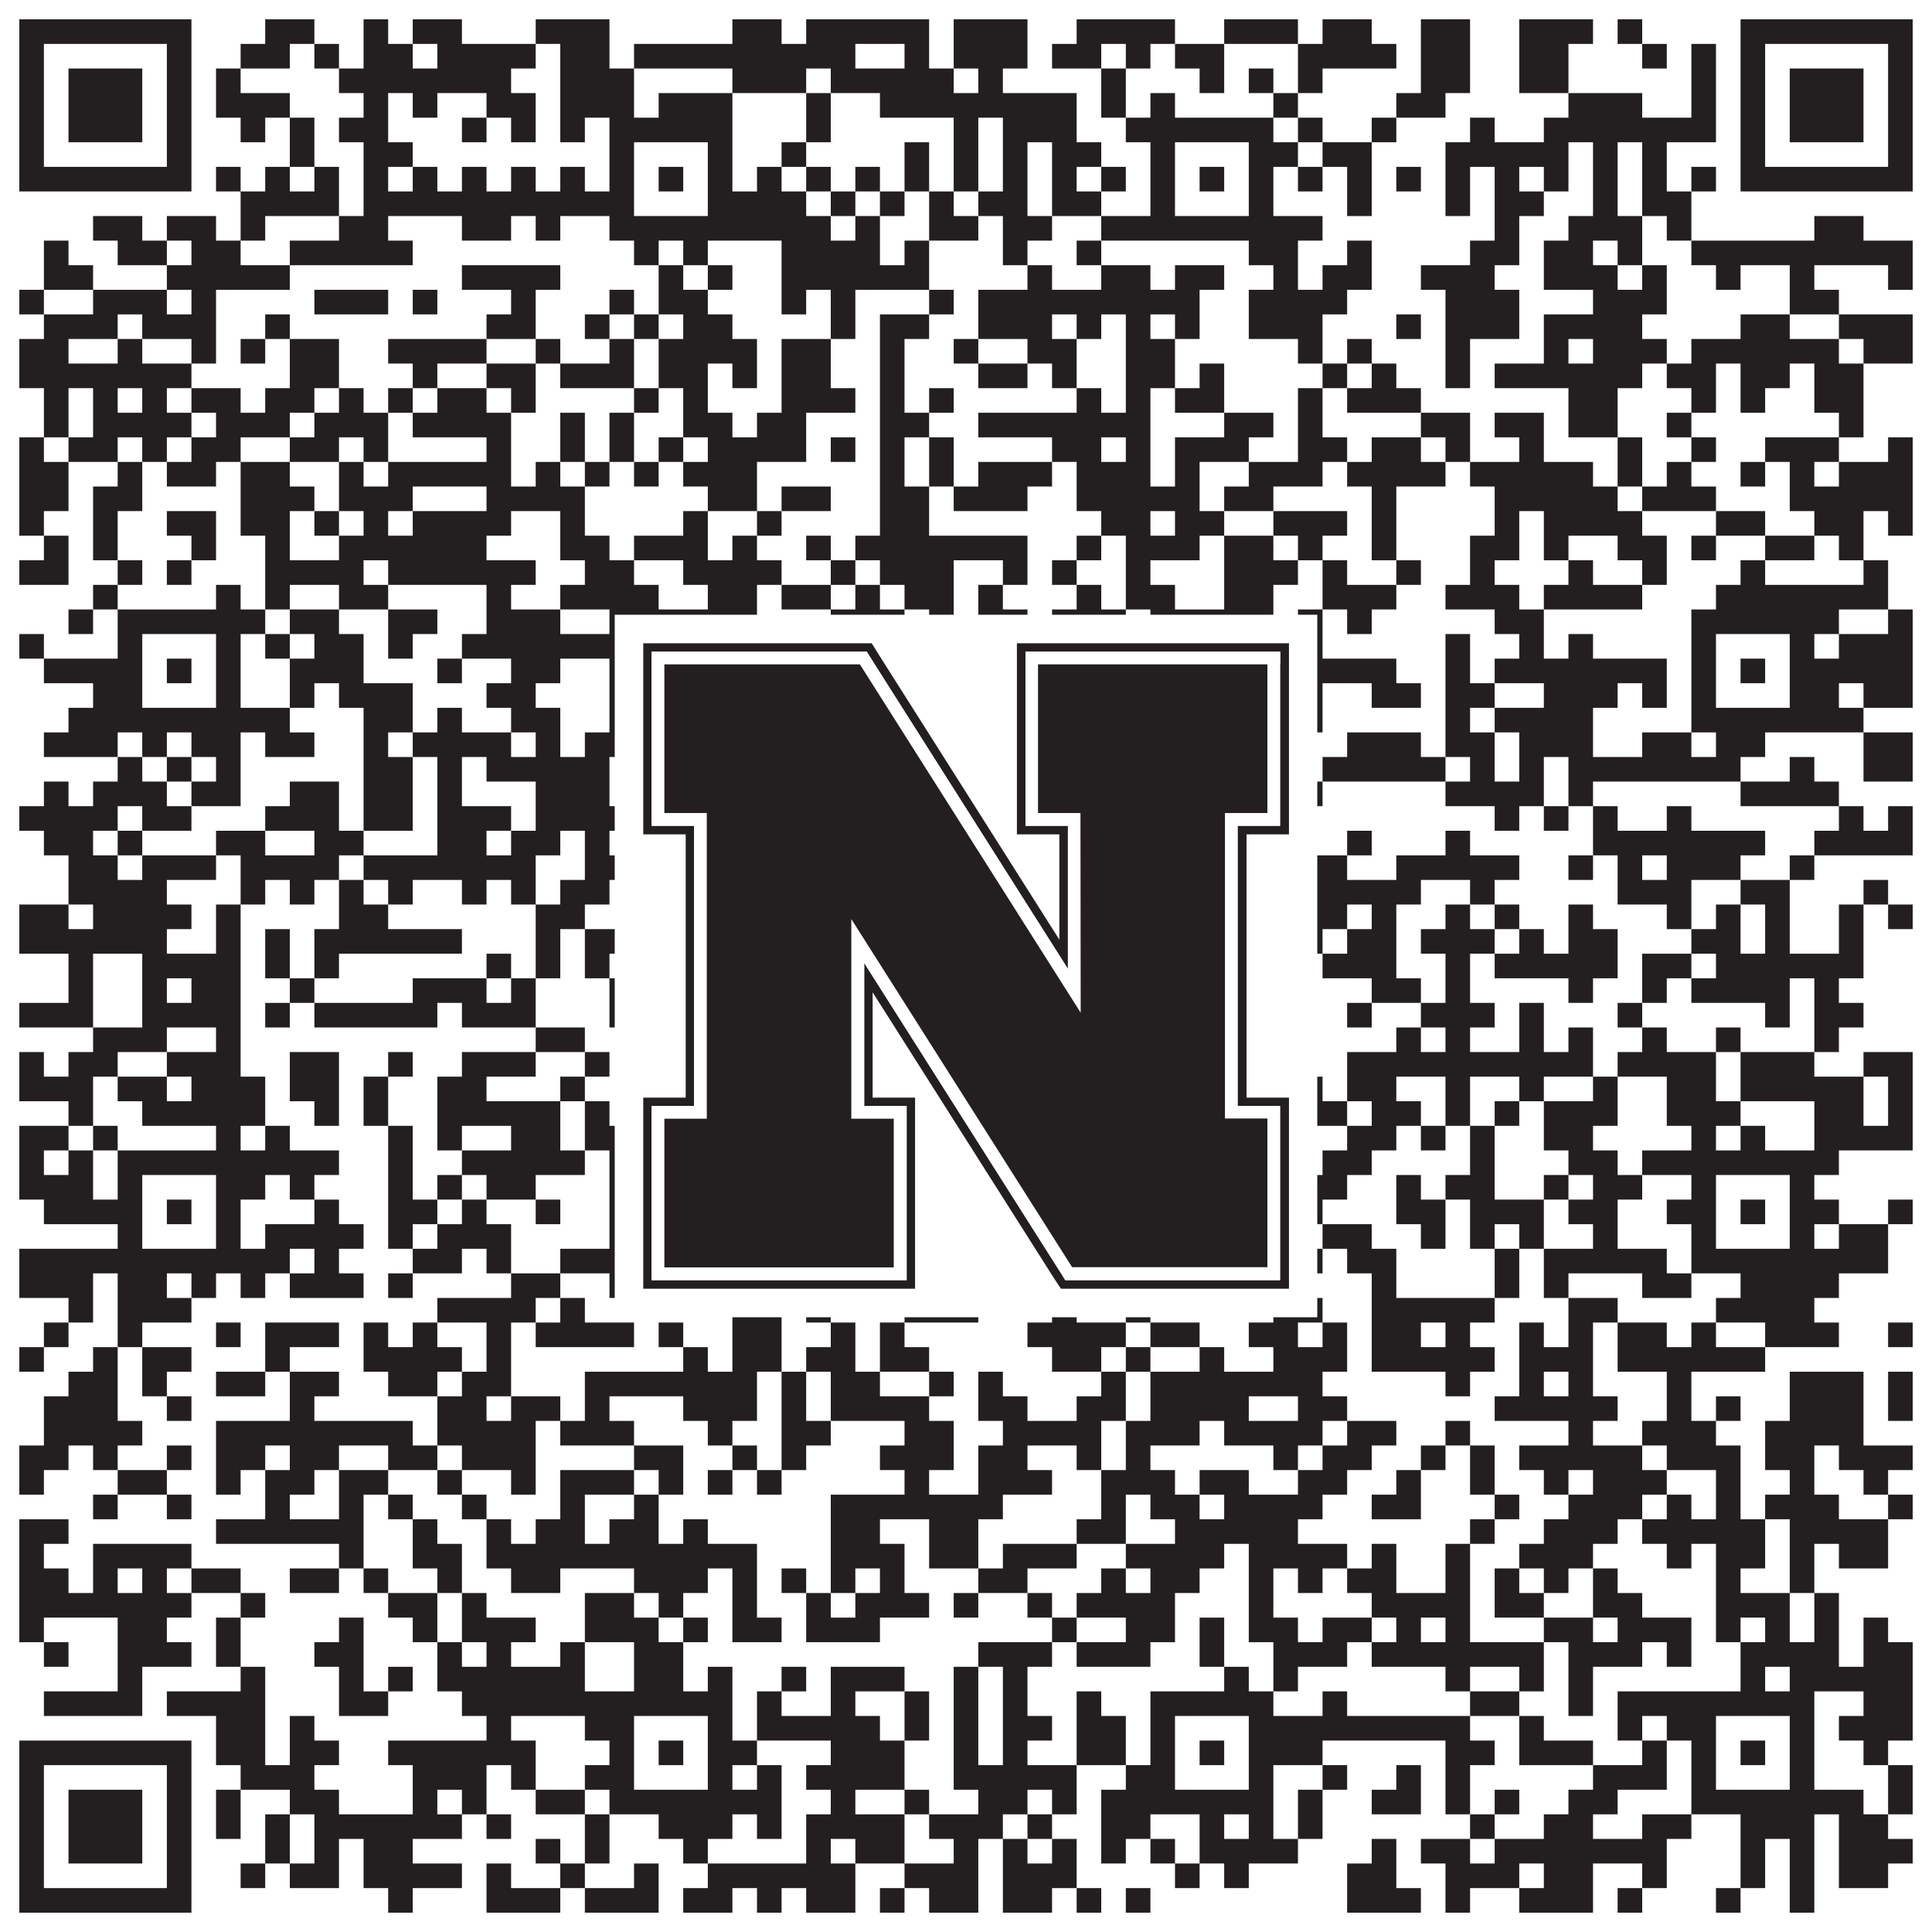<?xml version="1.0"?>
<svg xmlns="http://www.w3.org/2000/svg" xmlns:xlink="http://www.w3.org/1999/xlink" version="1.1" width="1100px" height="1100px" viewBox="0 0 1100 1100"><rect x="0" y="0" width="1100" height="1100" fill="#ffffff" fill-opacity="1"/><path fill="#231f20" fill-opacity="1" d="M11,11L109,11L109,25L11,25ZM151,11L179,11L179,25L151,25ZM207,11L221,11L221,25L207,25ZM235,11L263,11L263,25L235,25ZM305,11L347,11L347,25L305,25ZM417,11L445,11L445,25L417,25ZM459,11L529,11L529,25L459,25ZM543,11L585,11L585,25L543,25ZM613,11L669,11L669,25L613,25ZM697,11L739,11L739,25L697,25ZM753,11L781,11L781,25L753,25ZM809,11L837,11L837,25L809,25ZM865,11L907,11L907,25L865,25ZM921,11L935,11L935,25L921,25ZM991,11L1089,11L1089,25L991,25ZM11,25L25,25L25,39L11,39ZM95,25L109,25L109,39L95,39ZM137,25L165,25L165,39L137,39ZM179,25L193,25L193,39L179,39ZM207,25L235,25L235,39L207,39ZM249,25L305,25L305,39L249,39ZM319,25L347,25L347,39L319,39ZM361,25L487,25L487,39L361,39ZM515,25L529,25L529,39L515,39ZM543,25L585,25L585,39L543,39ZM599,25L627,25L627,39L599,39ZM641,25L655,25L655,39L641,39ZM669,25L697,25L697,39L669,39ZM739,25L795,25L795,39L739,39ZM809,25L837,25L837,39L809,39ZM865,25L893,25L893,39L865,39ZM935,25L949,25L949,39L935,39ZM963,25L977,25L977,39L963,39ZM991,25L1005,25L1005,39L991,39ZM1075,25L1089,25L1089,39L1075,39ZM11,39L25,39L25,53L11,53ZM39,39L81,39L81,53L39,53ZM95,39L109,39L109,53L95,53ZM123,39L137,39L137,53L123,53ZM193,39L291,39L291,53L193,53ZM319,39L361,39L361,53L319,53ZM417,39L459,39L459,53L417,53ZM473,39L543,39L543,53L473,53ZM557,39L571,39L571,53L557,53ZM627,39L641,39L641,53L627,53ZM683,39L697,39L697,53L683,53ZM711,39L725,39L725,53L711,53ZM739,39L753,39L753,53L739,53ZM809,39L837,39L837,53L809,53ZM865,39L893,39L893,53L865,53ZM963,39L977,39L977,53L963,53ZM991,39L1005,39L1005,53L991,53ZM1019,39L1061,39L1061,53L1019,53ZM1075,39L1089,39L1089,53L1075,53ZM11,53L25,53L25,67L11,67ZM39,53L81,53L81,67L39,67ZM95,53L109,53L109,67L95,67ZM123,53L165,53L165,67L123,67ZM207,53L221,53L221,67L207,67ZM235,53L249,53L249,67L235,67ZM277,53L305,53L305,67L277,67ZM319,53L361,53L361,67L319,67ZM375,53L417,53L417,67L375,67ZM459,53L473,53L473,67L459,67ZM501,53L613,53L613,67L501,67ZM627,53L641,53L641,67L627,67ZM655,53L669,53L669,67L655,67ZM725,53L739,53L739,67L725,67ZM795,53L823,53L823,67L795,67ZM893,53L935,53L935,67L893,67ZM963,53L977,53L977,67L963,67ZM991,53L1005,53L1005,67L991,67ZM1019,53L1061,53L1061,67L1019,67ZM1075,53L1089,53L1089,67L1075,67ZM11,67L25,67L25,81L11,81ZM39,67L81,67L81,81L39,81ZM95,67L109,67L109,81L95,81ZM137,67L151,67L151,81L137,81ZM165,67L179,67L179,81L165,81ZM193,67L221,67L221,81L193,81ZM263,67L277,67L277,81L263,81ZM291,67L305,67L305,81L291,81ZM319,67L333,67L333,81L319,81ZM347,67L417,67L417,81L347,81ZM459,67L473,67L473,81L459,81ZM543,67L557,67L557,81L543,81ZM571,67L613,67L613,81L571,81ZM641,67L725,67L725,81L641,81ZM739,67L753,67L753,81L739,81ZM781,67L795,67L795,81L781,81ZM837,67L851,67L851,81L837,81ZM879,67L977,67L977,81L879,81ZM991,67L1005,67L1005,81L991,81ZM1019,67L1061,67L1061,81L1019,81ZM1075,67L1089,67L1089,81L1075,81ZM11,81L25,81L25,95L11,95ZM95,81L109,81L109,95L95,95ZM165,81L179,81L179,95L165,95ZM207,81L235,81L235,95L207,95ZM347,81L361,81L361,95L347,95ZM403,81L417,81L417,95L403,95ZM445,81L459,81L459,95L445,95ZM515,81L529,81L529,95L515,95ZM543,81L557,81L557,95L543,95ZM571,81L585,81L585,95L571,95ZM599,81L627,81L627,95L599,95ZM655,81L669,81L669,95L655,95ZM711,81L739,81L739,95L711,95ZM753,81L781,81L781,95L753,95ZM823,81L893,81L893,95L823,95ZM907,81L921,81L921,95L907,95ZM935,81L949,81L949,95L935,95ZM991,81L1005,81L1005,95L991,95ZM1075,81L1089,81L1089,95L1075,95ZM11,95L109,95L109,109L11,109ZM123,95L137,95L137,109L123,109ZM151,95L165,95L165,109L151,109ZM179,95L193,95L193,109L179,109ZM207,95L221,95L221,109L207,109ZM235,95L249,95L249,109L235,109ZM263,95L277,95L277,109L263,109ZM291,95L305,95L305,109L291,109ZM319,95L333,95L333,109L319,109ZM347,95L361,95L361,109L347,109ZM375,95L389,95L389,109L375,109ZM403,95L417,95L417,109L403,109ZM431,95L445,95L445,109L431,109ZM459,95L473,95L473,109L459,109ZM487,95L501,95L501,109L487,109ZM515,95L529,95L529,109L515,109ZM543,95L557,95L557,109L543,109ZM571,95L585,95L585,109L571,109ZM599,95L613,95L613,109L599,109ZM627,95L641,95L641,109L627,109ZM655,95L669,95L669,109L655,109ZM683,95L697,95L697,109L683,109ZM711,95L725,95L725,109L711,109ZM739,95L753,95L753,109L739,109ZM767,95L781,95L781,109L767,109ZM795,95L809,95L809,109L795,109ZM823,95L837,95L837,109L823,109ZM851,95L865,95L865,109L851,109ZM879,95L893,95L893,109L879,109ZM907,95L921,95L921,109L907,109ZM935,95L949,95L949,109L935,109ZM963,95L977,95L977,109L963,109ZM991,95L1089,95L1089,109L991,109ZM137,109L193,109L193,123L137,123ZM207,109L361,109L361,123L207,123ZM403,109L459,109L459,123L403,123ZM473,109L487,109L487,123L473,123ZM501,109L515,109L515,123L501,123ZM529,109L543,109L543,123L529,123ZM557,109L585,109L585,123L557,123ZM599,109L627,109L627,123L599,123ZM655,109L669,109L669,123L655,123ZM711,109L725,109L725,123L711,123ZM767,109L781,109L781,123L767,123ZM823,109L837,109L837,123L823,123ZM851,109L879,109L879,123L851,123ZM907,109L921,109L921,123L907,123ZM935,109L963,109L963,123L935,123ZM53,123L81,123L81,137L53,137ZM95,123L123,123L123,137L95,137ZM137,123L151,123L151,137L137,137ZM193,123L221,123L221,137L193,137ZM263,123L291,123L291,137L263,137ZM305,123L319,123L319,137L305,137ZM347,123L473,123L473,137L347,137ZM487,123L501,123L501,137L487,137ZM529,123L557,123L557,137L529,137ZM571,123L599,123L599,137L571,137ZM627,123L753,123L753,137L627,137ZM851,123L865,123L865,137L851,137ZM893,123L935,123L935,137L893,137ZM949,123L963,123L963,137L949,137ZM1033,123L1061,123L1061,137L1033,137ZM25,137L39,137L39,151L25,151ZM67,137L95,137L95,151L67,151ZM109,137L137,137L137,151L109,151ZM165,137L235,137L235,151L165,151ZM361,137L375,137L375,151L361,151ZM389,137L403,137L403,151L389,151ZM445,137L501,137L501,151L445,151ZM515,137L529,137L529,151L515,151ZM571,137L585,137L585,151L571,151ZM613,137L627,137L627,151L613,151ZM711,137L739,137L739,151L711,151ZM767,137L781,137L781,151L767,151ZM837,137L865,137L865,151L837,151ZM879,137L907,137L907,151L879,151ZM921,137L935,137L935,151L921,151ZM963,137L1089,137L1089,151L963,151ZM25,151L53,151L53,165L25,165ZM95,151L165,151L165,165L95,165ZM263,151L319,151L319,165L263,165ZM375,151L389,151L389,165L375,165ZM403,151L417,151L417,165L403,165ZM445,151L529,151L529,165L445,165ZM585,151L599,151L599,165L585,165ZM627,151L655,151L655,165L627,165ZM669,151L697,151L697,165L669,165ZM725,151L739,151L739,165L725,165ZM753,151L781,151L781,165L753,165ZM809,151L851,151L851,165L809,165ZM879,151L921,151L921,165L879,165ZM935,151L949,151L949,165L935,165ZM977,151L991,151L991,165L977,165ZM1019,151L1033,151L1033,165L1019,165ZM1075,151L1089,151L1089,165L1075,165ZM11,165L25,165L25,179L11,179ZM53,165L95,165L95,179L53,179ZM109,165L123,165L123,179L109,179ZM179,165L221,165L221,179L179,179ZM235,165L249,165L249,179L235,179ZM291,165L305,165L305,179L291,179ZM347,165L361,165L361,179L347,179ZM375,165L403,165L403,179L375,179ZM445,165L459,165L459,179L445,179ZM473,165L487,165L487,179L473,179ZM529,165L543,165L543,179L529,179ZM557,165L683,165L683,179L557,179ZM711,165L767,165L767,179L711,179ZM823,165L865,165L865,179L823,179ZM907,165L949,165L949,179L907,179ZM1019,165L1047,165L1047,179L1019,179ZM25,179L67,179L67,193L25,193ZM81,179L123,179L123,193L81,193ZM151,179L165,179L165,193L151,193ZM277,179L305,179L305,193L277,193ZM333,179L347,179L347,193L333,193ZM361,179L375,179L375,193L361,193ZM389,179L417,179L417,193L389,193ZM473,179L487,179L487,193L473,193ZM501,179L529,179L529,193L501,193ZM557,179L599,179L599,193L557,193ZM613,179L627,179L627,193L613,193ZM641,179L655,179L655,193L641,193ZM669,179L683,179L683,193L669,193ZM711,179L753,179L753,193L711,193ZM795,179L809,179L809,193L795,193ZM823,179L865,179L865,193L823,193ZM879,179L935,179L935,193L879,193ZM991,179L1019,179L1019,193L991,193ZM1047,179L1089,179L1089,193L1047,193ZM11,193L39,193L39,207L11,207ZM67,193L81,193L81,207L67,207ZM109,193L123,193L123,207L109,207ZM137,193L151,193L151,207L137,207ZM165,193L193,193L193,207L165,207ZM221,193L277,193L277,207L221,207ZM305,193L319,193L319,207L305,207ZM347,193L361,193L361,207L347,207ZM375,193L431,193L431,207L375,207ZM445,193L473,193L473,207L445,207ZM501,193L515,193L515,207L501,207ZM543,193L557,193L557,207L543,207ZM585,193L613,193L613,207L585,207ZM641,193L669,193L669,207L641,207ZM739,193L753,193L753,207L739,207ZM767,193L781,193L781,207L767,207ZM823,193L837,193L837,207L823,207ZM879,193L893,193L893,207L879,207ZM907,193L949,193L949,207L907,207ZM963,193L1047,193L1047,207L963,207ZM1061,193L1089,193L1089,207L1061,207ZM11,207L109,207L109,221L11,221ZM165,207L193,207L193,221L165,221ZM235,207L249,207L249,221L235,221ZM277,207L305,207L305,221L277,221ZM319,207L361,207L361,221L319,221ZM375,207L403,207L403,221L375,221ZM417,207L431,207L431,221L417,221ZM445,207L473,207L473,221L445,221ZM501,207L515,207L515,221L501,221ZM557,207L585,207L585,221L557,221ZM599,207L613,207L613,221L599,221ZM641,207L669,207L669,221L641,221ZM683,207L697,207L697,221L683,221ZM753,207L767,207L767,221L753,221ZM781,207L795,207L795,221L781,221ZM823,207L837,207L837,221L823,221ZM851,207L935,207L935,221L851,221ZM949,207L977,207L977,221L949,221ZM991,207L1019,207L1019,221L991,221ZM1033,207L1061,207L1061,221L1033,221ZM25,221L39,221L39,235L25,235ZM53,221L67,221L67,235L53,235ZM81,221L95,221L95,235L81,235ZM109,221L137,221L137,235L109,235ZM151,221L179,221L179,235L151,235ZM193,221L207,221L207,235L193,235ZM221,221L235,221L235,235L221,235ZM249,221L277,221L277,235L249,235ZM291,221L305,221L305,235L291,235ZM361,221L375,221L375,235L361,235ZM389,221L403,221L403,235L389,235ZM445,221L487,221L487,235L445,235ZM501,221L515,221L515,235L501,235ZM529,221L543,221L543,235L529,235ZM613,221L627,221L627,235L613,235ZM641,221L655,221L655,235L641,235ZM669,221L697,221L697,235L669,235ZM739,221L753,221L753,235L739,235ZM767,221L809,221L809,235L767,235ZM893,221L921,221L921,235L893,235ZM963,221L977,221L977,235L963,235ZM991,221L1005,221L1005,235L991,235ZM1033,221L1061,221L1061,235L1033,235ZM25,235L39,235L39,249L25,249ZM53,235L109,235L109,249L53,249ZM123,235L165,235L165,249L123,249ZM179,235L221,235L221,249L179,249ZM235,235L291,235L291,249L235,249ZM319,235L333,235L333,249L319,249ZM347,235L361,235L361,249L347,249ZM389,235L417,235L417,249L389,249ZM431,235L459,235L459,249L431,249ZM501,235L529,235L529,249L501,249ZM557,235L655,235L655,249L557,249ZM697,235L725,235L725,249L697,249ZM739,235L753,235L753,249L739,249ZM809,235L837,235L837,249L809,249ZM851,235L879,235L879,249L851,249ZM893,235L921,235L921,249L893,249ZM949,235L963,235L963,249L949,249ZM1047,235L1061,235L1061,249L1047,249ZM11,249L25,249L25,263L11,263ZM39,249L67,249L67,263L39,263ZM81,249L95,249L95,263L81,263ZM109,249L137,249L137,263L109,263ZM165,249L193,249L193,263L165,263ZM207,249L221,249L221,263L207,263ZM277,249L291,249L291,263L277,263ZM319,249L333,249L333,263L319,263ZM347,249L361,249L361,263L347,263ZM375,249L389,249L389,263L375,263ZM403,249L459,249L459,263L403,263ZM473,249L487,249L487,263L473,263ZM501,249L515,249L515,263L501,263ZM529,249L543,249L543,263L529,263ZM599,249L627,249L627,263L599,263ZM641,249L655,249L655,263L641,263ZM669,249L711,249L711,263L669,263ZM739,249L767,249L767,263L739,263ZM781,249L809,249L809,263L781,263ZM823,249L837,249L837,263L823,263ZM865,249L879,249L879,263L865,263ZM921,249L935,249L935,263L921,263ZM963,249L977,249L977,263L963,263ZM1005,249L1047,249L1047,263L1005,263ZM1075,249L1089,249L1089,263L1075,263ZM11,263L39,263L39,277L11,277ZM67,263L81,263L81,277L67,277ZM95,263L123,263L123,277L95,277ZM137,263L165,263L165,277L137,277ZM193,263L207,263L207,277L193,277ZM221,263L291,263L291,277L221,277ZM305,263L319,263L319,277L305,277ZM333,263L347,263L347,277L333,277ZM361,263L375,263L375,277L361,277ZM389,263L431,263L431,277L389,277ZM501,263L515,263L515,277L501,277ZM529,263L543,263L543,277L529,277ZM557,263L599,263L599,277L557,277ZM613,263L655,263L655,277L613,277ZM669,263L683,263L683,277L669,277ZM711,263L753,263L753,277L711,277ZM767,263L823,263L823,277L767,277ZM837,263L907,263L907,277L837,277ZM921,263L935,263L935,277L921,277ZM949,263L963,263L963,277L949,277ZM991,263L1005,263L1005,277L991,277ZM1019,263L1033,263L1033,277L1019,277ZM1047,263L1089,263L1089,277L1047,277ZM11,277L39,277L39,291L11,291ZM53,277L81,277L81,291L53,291ZM137,277L179,277L179,291L137,291ZM193,277L235,277L235,291L193,291ZM277,277L333,277L333,291L277,291ZM403,277L431,277L431,291L403,291ZM445,277L473,277L473,291L445,291ZM501,277L529,277L529,291L501,291ZM543,277L585,277L585,291L543,291ZM613,277L683,277L683,291L613,291ZM697,277L725,277L725,291L697,291ZM781,277L795,277L795,291L781,291ZM851,277L921,277L921,291L851,291ZM935,277L977,277L977,291L935,291ZM1019,277L1089,277L1089,291L1019,291ZM11,291L25,291L25,305L11,305ZM53,291L67,291L67,305L53,305ZM95,291L123,291L123,305L95,305ZM137,291L165,291L165,305L137,305ZM179,291L193,291L193,305L179,305ZM207,291L221,291L221,305L207,305ZM235,291L291,291L291,305L235,305ZM319,291L333,291L333,305L319,305ZM389,291L403,291L403,305L389,305ZM431,291L445,291L445,305L431,305ZM501,291L529,291L529,305L501,305ZM627,291L655,291L655,305L627,305ZM669,291L697,291L697,305L669,305ZM725,291L767,291L767,305L725,305ZM781,291L795,291L795,305L781,305ZM851,291L865,291L865,305L851,305ZM879,291L935,291L935,305L879,305ZM977,291L1005,291L1005,305L977,305ZM1033,291L1061,291L1061,305L1033,305ZM1075,291L1089,291L1089,305L1075,305ZM25,305L39,305L39,319L25,319ZM53,305L67,305L67,319L53,319ZM109,305L123,305L123,319L109,319ZM151,305L165,305L165,319L151,319ZM193,305L277,305L277,319L193,319ZM319,305L347,305L347,319L319,319ZM361,305L403,305L403,319L361,319ZM417,305L431,305L431,319L417,319ZM459,305L473,305L473,319L459,319ZM487,305L585,305L585,319L487,319ZM613,305L627,305L627,319L613,319ZM641,305L683,305L683,319L641,319ZM697,305L725,305L725,319L697,319ZM739,305L753,305L753,319L739,319ZM781,305L795,305L795,319L781,319ZM837,305L865,305L865,319L837,319ZM879,305L893,305L893,319L879,319ZM921,305L949,305L949,319L921,319ZM963,305L977,305L977,319L963,319ZM1005,305L1033,305L1033,319L1005,319ZM1047,305L1061,305L1061,319L1047,319ZM11,319L39,319L39,333L11,333ZM67,319L81,319L81,333L67,333ZM95,319L109,319L109,333L95,333ZM151,319L207,319L207,333L151,333ZM221,319L305,319L305,333L221,333ZM333,319L361,319L361,333L333,333ZM389,319L445,319L445,333L389,333ZM473,319L487,319L487,333L473,333ZM501,319L543,319L543,333L501,333ZM571,319L585,319L585,333L571,333ZM599,319L613,319L613,333L599,333ZM641,319L655,319L655,333L641,333ZM697,319L739,319L739,333L697,333ZM753,319L767,319L767,333L753,333ZM795,319L809,319L809,333L795,333ZM837,319L851,319L851,333L837,333ZM893,319L907,319L907,333L893,333ZM935,319L949,319L949,333L935,333ZM991,319L1005,319L1005,333L991,333ZM1061,319L1075,319L1075,333L1061,333ZM53,333L67,333L67,347L53,347ZM123,333L137,333L137,347L123,347ZM151,333L165,333L165,347L151,347ZM193,333L221,333L221,347L193,347ZM277,333L291,333L291,347L277,347ZM319,333L375,333L375,347L319,347ZM403,333L431,333L431,347L403,347ZM445,333L473,333L473,347L445,347ZM487,333L501,333L501,347L487,347ZM515,333L543,333L543,347L515,347ZM557,333L571,333L571,347L557,347ZM613,333L627,333L627,347L613,347ZM641,333L669,333L669,347L641,347ZM697,333L725,333L725,347L697,347ZM753,333L795,333L795,347L753,347ZM823,333L865,333L865,347L823,347ZM879,333L935,333L935,347L879,347ZM977,333L1075,333L1075,347L977,347ZM39,347L53,347L53,361L39,361ZM67,347L151,347L151,361L67,361ZM165,347L193,347L193,361L165,361ZM221,347L249,347L249,361L221,361ZM277,347L319,347L319,361L277,361ZM347,347L431,347L431,361L347,361ZM473,347L515,347L515,361L473,361ZM529,347L543,347L543,361L529,361ZM557,347L585,347L585,361L557,361ZM599,347L641,347L641,361L599,361ZM655,347L725,347L725,361L655,361ZM739,347L753,347L753,361L739,361ZM767,347L781,347L781,361L767,361ZM851,347L879,347L879,361L851,361ZM963,347L1047,347L1047,361L963,361ZM1075,347L1089,347L1089,361L1075,361ZM11,361L25,361L25,375L11,375ZM67,361L81,361L81,375L67,375ZM123,361L137,361L137,375L123,375ZM151,361L165,361L165,375L151,375ZM179,361L207,361L207,375L179,375ZM221,361L235,361L235,375L221,375ZM263,361L361,361L361,375L263,375ZM403,361L417,361L417,375L403,375ZM431,361L473,361L473,375L431,375ZM487,361L515,361L515,375L487,375ZM529,361L543,361L543,375L529,375ZM599,361L669,361L669,375L599,375ZM711,361L753,361L753,375L711,375ZM823,361L837,361L837,375L823,375ZM865,361L879,361L879,375L865,375ZM893,361L907,361L907,375L893,375ZM963,361L977,361L977,375L963,375ZM1019,361L1033,361L1033,375L1019,375ZM1047,361L1089,361L1089,375L1047,375ZM25,375L81,375L81,389L25,389ZM95,375L109,375L109,389L95,389ZM123,375L137,375L137,389L123,389ZM165,375L207,375L207,389L165,389ZM249,375L263,375L263,389L249,389ZM291,375L319,375L319,389L291,389ZM347,375L361,375L361,389L347,389ZM375,375L389,375L389,389L375,389ZM403,375L459,375L459,389L403,389ZM473,375L487,375L487,389L473,389ZM515,375L529,375L529,389L515,389ZM557,375L585,375L585,389L557,389ZM599,375L669,375L669,389L599,389ZM683,375L697,375L697,389L683,389ZM711,375L795,375L795,389L711,389ZM823,375L837,375L837,389L823,389ZM851,375L949,375L949,389L851,389ZM963,375L977,375L977,389L963,389ZM991,375L1005,375L1005,389L991,389ZM1019,375L1089,375L1089,389L1019,389ZM53,389L81,389L81,403L53,403ZM123,389L137,389L137,403L123,403ZM165,389L179,389L179,403L165,403ZM193,389L235,389L235,403L193,403ZM277,389L305,389L305,403L277,403ZM347,389L361,389L361,403L347,403ZM403,389L459,389L459,403L403,403ZM487,389L501,389L501,403L487,403ZM557,389L585,389L585,403L557,403ZM599,389L613,389L613,403L599,403ZM627,389L669,389L669,403L627,403ZM711,389L725,389L725,403L711,403ZM739,389L753,389L753,403L739,403ZM781,389L809,389L809,403L781,403ZM823,389L851,389L851,403L823,403ZM879,389L921,389L921,403L879,403ZM935,389L949,389L949,403L935,403ZM963,389L977,389L977,403L963,403ZM1019,389L1047,389L1047,403L1019,403ZM1061,389L1089,389L1089,403L1061,403ZM39,403L165,403L165,417L39,417ZM207,403L235,403L235,417L207,417ZM249,403L263,403L263,417L249,417ZM291,403L319,403L319,417L291,417ZM347,403L417,403L417,417L347,417ZM431,403L445,403L445,417L431,417ZM459,403L501,403L501,417L459,417ZM613,403L641,403L641,417L613,417ZM655,403L725,403L725,417L655,417ZM739,403L753,403L753,417L739,417ZM823,403L837,403L837,417L823,417ZM851,403L907,403L907,417L851,417ZM963,403L1061,403L1061,417L963,417ZM25,417L67,417L67,431L25,431ZM81,417L95,417L95,431L81,431ZM109,417L137,417L137,431L109,431ZM151,417L179,417L179,431L151,431ZM207,417L221,417L221,431L207,431ZM235,417L291,417L291,431L235,431ZM305,417L319,417L319,431L305,431ZM333,417L375,417L375,431L333,431ZM403,417L431,417L431,431L403,431ZM459,417L473,417L473,431L459,431ZM501,417L515,417L515,431L501,431ZM543,417L557,417L557,431L543,431ZM585,417L613,417L613,431L585,431ZM641,417L711,417L711,431L641,431ZM767,417L809,417L809,431L767,431ZM823,417L851,417L851,431L823,431ZM865,417L907,417L907,431L865,431ZM935,417L963,417L963,431L935,431ZM977,417L1005,417L1005,431L977,431ZM1061,417L1089,417L1089,431L1061,431ZM67,431L81,431L81,445L67,445ZM95,431L109,431L109,445L95,445ZM123,431L137,431L137,445L123,445ZM207,431L235,431L235,445L207,445ZM249,431L263,431L263,445L249,445ZM277,431L347,431L347,445L277,445ZM361,431L389,431L389,445L361,445ZM403,431L417,431L417,445L403,445ZM459,431L543,431L543,445L459,445ZM571,431L599,431L599,445L571,445ZM613,431L627,431L627,445L613,445ZM655,431L683,431L683,445L655,445ZM697,431L739,431L739,445L697,445ZM753,431L823,431L823,445L753,445ZM837,431L851,431L851,445L837,445ZM865,431L879,431L879,445L865,445ZM893,431L991,431L991,445L893,445ZM1019,431L1033,431L1033,445L1019,445ZM1061,431L1089,431L1089,445L1061,445ZM25,445L39,445L39,459L25,459ZM53,445L95,445L95,459L53,459ZM109,445L137,445L137,459L109,459ZM165,445L193,445L193,459L165,459ZM207,445L235,445L235,459L207,459ZM249,445L263,445L263,459L249,459ZM305,445L347,445L347,459L305,459ZM375,445L389,445L389,459L375,459ZM417,445L431,445L431,459L417,459ZM445,445L459,445L459,459L445,459ZM487,445L515,445L515,459L487,459ZM529,445L543,445L543,459L529,459ZM557,445L571,445L571,459L557,459ZM627,445L641,445L641,459L627,459ZM655,445L669,445L669,459L655,459ZM725,445L753,445L753,459L725,459ZM823,445L879,445L879,459L823,459ZM893,445L907,445L907,459L893,459ZM991,445L1047,445L1047,459L991,459ZM11,459L67,459L67,473L11,473ZM81,459L109,459L109,473L81,473ZM151,459L193,459L193,473L151,473ZM207,459L235,459L235,473L207,473ZM249,459L291,459L291,473L249,473ZM305,459L361,459L361,473L305,473ZM375,459L403,459L403,473L375,473ZM417,459L431,459L431,473L417,473ZM459,459L473,459L473,473L459,473ZM501,459L515,459L515,473L501,473ZM529,459L543,459L543,473L529,473ZM557,459L613,459L613,473L557,473ZM641,459L655,459L655,473L641,473ZM669,459L697,459L697,473L669,473ZM725,459L739,459L739,473L725,473ZM851,459L865,459L865,473L851,473ZM879,459L893,459L893,473L879,473ZM907,459L921,459L921,473L907,473ZM949,459L963,459L963,473L949,473ZM1047,459L1061,459L1061,473L1047,473ZM1075,459L1089,459L1089,473L1075,473ZM25,473L53,473L53,487L25,487ZM67,473L81,473L81,487L67,487ZM123,473L151,473L151,487L123,487ZM179,473L207,473L207,487L179,487ZM249,473L277,473L277,487L249,487ZM291,473L319,473L319,487L291,487ZM333,473L347,473L347,487L333,487ZM403,473L417,473L417,487L403,487ZM459,473L473,473L473,487L459,487ZM487,473L501,473L501,487L487,487ZM529,473L557,473L557,487L529,487ZM613,473L669,473L669,487L613,487ZM683,473L725,473L725,487L683,487ZM767,473L781,473L781,487L767,487ZM823,473L837,473L837,487L823,487ZM907,473L1005,473L1005,487L907,487ZM1033,473L1089,473L1089,487L1033,487ZM39,487L67,487L67,501L39,501ZM81,487L123,487L123,501L81,501ZM137,487L193,487L193,501L137,501ZM207,487L305,487L305,501L207,501ZM333,487L361,487L361,501L333,501ZM375,487L389,487L389,501L375,501ZM403,487L515,487L515,501L403,501ZM599,487L613,487L613,501L599,501ZM627,487L641,487L641,501L627,501ZM669,487L697,487L697,501L669,501ZM725,487L767,487L767,501L725,501ZM795,487L865,487L865,501L795,501ZM893,487L907,487L907,501L893,501ZM921,487L935,487L935,501L921,501ZM949,487L991,487L991,501L949,501ZM1019,487L1033,487L1033,501L1019,501ZM39,501L95,501L95,515L39,515ZM137,501L151,501L151,515L137,515ZM165,501L179,501L179,515L165,515ZM193,501L207,501L207,515L193,515ZM221,501L235,501L235,515L221,515ZM263,501L277,501L277,515L263,515ZM291,501L305,501L305,515L291,515ZM319,501L347,501L347,515L319,515ZM389,501L403,501L403,515L389,515ZM417,501L445,501L445,515L417,515ZM487,501L515,501L515,515L487,515ZM529,501L543,501L543,515L529,515ZM557,501L571,501L571,515L557,515ZM585,501L599,501L599,515L585,515ZM655,501L669,501L669,515L655,515ZM739,501L809,501L809,515L739,515ZM837,501L851,501L851,515L837,515ZM921,501L963,501L963,515L921,515ZM991,501L1019,501L1019,515L991,515ZM1061,501L1075,501L1075,515L1061,515ZM11,515L39,515L39,529L11,529ZM53,515L109,515L109,529L53,529ZM123,515L137,515L137,529L123,529ZM193,515L221,515L221,529L193,529ZM305,515L333,515L333,529L305,529ZM361,515L403,515L403,529L361,529ZM431,515L445,515L445,529L431,529ZM473,515L501,515L501,529L473,529ZM515,515L529,515L529,529L515,529ZM543,515L571,515L571,529L543,529ZM585,515L613,515L613,529L585,529ZM627,515L669,515L669,529L627,529ZM739,515L767,515L767,529L739,529ZM781,515L795,515L795,529L781,529ZM823,515L837,515L837,529L823,529ZM851,515L865,515L865,529L851,529ZM893,515L907,515L907,529L893,529ZM949,515L963,515L963,529L949,529ZM977,515L991,515L991,529L977,529ZM1005,515L1019,515L1019,529L1005,529ZM1047,515L1061,515L1061,529L1047,529ZM1075,515L1089,515L1089,529L1075,529ZM11,529L95,529L95,543L11,543ZM123,529L137,529L137,543L123,543ZM151,529L165,529L165,543L151,543ZM179,529L263,529L263,543L179,543ZM305,529L319,529L319,543L305,543ZM333,529L361,529L361,543L333,543ZM375,529L431,529L431,543L375,543ZM445,529L487,529L487,543L445,543ZM501,529L543,529L543,543L501,543ZM613,529L627,529L627,543L613,543ZM655,529L683,529L683,543L655,543ZM711,529L753,529L753,543L711,543ZM767,529L795,529L795,543L767,543ZM809,529L851,529L851,543L809,543ZM865,529L879,529L879,543L865,543ZM893,529L921,529L921,543L893,543ZM963,529L991,529L991,543L963,543ZM1005,529L1019,529L1019,543L1005,543ZM1047,529L1061,529L1061,543L1047,543ZM39,543L53,543L53,557L39,557ZM81,543L137,543L137,557L81,557ZM151,543L165,543L165,557L151,557ZM179,543L193,543L193,557L179,557ZM277,543L291,543L291,557L277,557ZM305,543L319,543L319,557L305,557ZM333,543L347,543L347,557L333,557ZM361,543L403,543L403,557L361,557ZM445,543L459,543L459,557L445,557ZM543,543L585,543L585,557L543,557ZM599,543L613,543L613,557L599,557ZM627,543L655,543L655,557L627,557ZM669,543L683,543L683,557L669,557ZM711,543L739,543L739,557L711,557ZM753,543L795,543L795,557L753,557ZM823,543L837,543L837,557L823,557ZM851,543L921,543L921,557L851,557ZM935,543L963,543L963,557L935,557ZM977,543L1061,543L1061,557L977,557ZM39,557L53,557L53,571L39,571ZM81,557L95,557L95,571L81,571ZM109,557L137,557L137,571L109,571ZM165,557L179,557L179,571L165,571ZM235,557L277,557L277,571L235,571ZM291,557L305,557L305,571L291,571ZM347,557L361,557L361,571L347,571ZM389,557L403,557L403,571L389,571ZM459,557L487,557L487,571L459,571ZM501,557L515,557L515,571L501,571ZM529,557L543,557L543,571L529,571ZM557,557L571,557L571,571L557,571ZM585,557L613,557L613,571L585,571ZM627,557L641,557L641,571L627,571ZM683,557L739,557L739,571L683,571ZM781,557L809,557L809,571L781,571ZM823,557L837,557L837,571L823,571ZM893,557L907,557L907,571L893,571ZM935,557L949,557L949,571L935,571ZM963,557L1019,557L1019,571L963,571ZM1033,557L1047,557L1047,571L1033,571ZM11,571L53,571L53,585L11,585ZM81,571L137,571L137,585L81,585ZM151,571L165,571L165,585L151,585ZM179,571L249,571L249,585L179,585ZM263,571L305,571L305,585L263,585ZM347,571L361,571L361,585L347,585ZM417,571L459,571L459,585L417,585ZM501,571L543,571L543,585L501,585ZM557,571L571,571L571,585L557,585ZM613,571L627,571L627,585L613,585ZM655,571L697,571L697,585L655,585ZM725,571L739,571L739,585L725,585ZM767,571L781,571L781,585L767,585ZM809,571L851,571L851,585L809,585ZM865,571L879,571L879,585L865,585ZM921,571L935,571L935,585L921,585ZM1005,571L1019,571L1019,585L1005,585ZM1033,571L1061,571L1061,585L1033,585ZM53,585L95,585L95,599L53,599ZM123,585L137,585L137,599L123,599ZM305,585L333,585L333,599L305,599ZM361,585L417,585L417,599L361,599ZM431,585L445,585L445,599L431,599ZM487,585L529,585L529,599L487,599ZM543,585L557,585L557,599L543,599ZM571,585L641,585L641,599L571,599ZM795,585L809,585L809,599L795,599ZM823,585L837,585L837,599L823,599ZM865,585L879,585L879,599L865,599ZM893,585L907,585L907,599L893,599ZM935,585L949,585L949,599L935,599ZM977,585L991,585L991,599L977,599ZM1033,585L1047,585L1047,599L1033,599ZM11,599L25,599L25,613L11,613ZM39,599L67,599L67,613L39,613ZM95,599L137,599L137,613L95,613ZM165,599L193,599L193,613L165,613ZM221,599L235,599L235,613L221,613ZM263,599L305,599L305,613L263,613ZM333,599L347,599L347,613L333,613ZM361,599L389,599L389,613L361,613ZM417,599L445,599L445,613L417,613ZM459,599L487,599L487,613L459,613ZM501,599L529,599L529,613L501,613ZM543,599L571,599L571,613L543,613ZM585,599L613,599L613,613L585,613ZM627,599L711,599L711,613L627,613ZM725,599L739,599L739,613L725,613ZM767,599L907,599L907,613L767,613ZM921,599L977,599L977,613L921,613ZM991,599L1033,599L1033,613L991,613ZM1061,599L1089,599L1089,613L1061,613ZM11,613L53,613L53,627L11,627ZM67,613L95,613L95,627L67,627ZM109,613L151,613L151,627L109,627ZM165,613L193,613L193,627L165,627ZM207,613L221,613L221,627L207,627ZM249,613L277,613L277,627L249,627ZM319,613L333,613L333,627L319,627ZM375,613L445,613L445,627L375,627ZM459,613L529,613L529,627L459,627ZM557,613L571,613L571,627L557,627ZM627,613L641,613L641,627L627,627ZM739,613L753,613L753,627L739,627ZM767,613L795,613L795,627L767,627ZM823,613L837,613L837,627L823,627ZM865,613L879,613L879,627L865,627ZM907,613L921,613L921,627L907,627ZM949,613L977,613L977,627L949,627ZM991,613L1061,613L1061,627L991,627ZM1075,613L1089,613L1089,627L1075,627ZM39,627L53,627L53,641L39,641ZM81,627L151,627L151,641L81,641ZM179,627L193,627L193,641L179,641ZM207,627L221,627L221,641L207,641ZM249,627L319,627L319,641L249,641ZM333,627L347,627L347,641L333,641ZM389,627L403,627L403,641L389,641ZM431,627L459,627L459,641L431,641ZM473,627L487,627L487,641L473,641ZM501,627L515,627L515,641L501,641ZM529,627L543,627L543,641L529,641ZM571,627L613,627L613,641L571,641ZM627,627L767,627L767,641L627,641ZM781,627L809,627L809,641L781,641ZM823,627L837,627L837,641L823,641ZM851,627L865,627L865,641L851,641ZM879,627L921,627L921,641L879,641ZM949,627L991,627L991,641L949,641ZM1033,627L1061,627L1061,641L1033,641ZM1075,627L1089,627L1089,641L1075,641ZM11,641L39,641L39,655L11,655ZM53,641L67,641L67,655L53,655ZM123,641L137,641L137,655L123,655ZM151,641L165,641L165,655L151,655ZM221,641L235,641L235,655L221,655ZM249,641L263,641L263,655L249,655ZM291,641L319,641L319,655L291,655ZM333,641L375,641L375,655L333,655ZM389,641L403,641L403,655L389,655ZM445,641L473,641L473,655L445,655ZM487,641L515,641L515,655L487,655ZM543,641L557,641L557,655L543,655ZM627,641L641,641L641,655L627,655ZM655,641L683,641L683,655L655,655ZM767,641L795,641L795,655L767,655ZM809,641L823,641L823,655L809,655ZM837,641L851,641L851,655L837,655ZM879,641L907,641L907,655L879,655ZM963,641L977,641L977,655L963,655ZM991,641L1005,641L1005,655L991,655ZM1033,641L1089,641L1089,655L1033,655ZM11,655L25,655L25,669L11,669ZM39,655L53,655L53,669L39,669ZM67,655L193,655L193,669L67,669ZM221,655L235,655L235,669L221,669ZM263,655L333,655L333,669L263,669ZM347,655L417,655L417,669L347,669ZM431,655L459,655L459,669L431,669ZM501,655L515,655L515,669L501,669ZM529,655L599,655L599,669L529,669ZM613,655L627,655L627,669L613,669ZM641,655L739,655L739,669L641,669ZM753,655L781,655L781,669L753,669ZM837,655L851,655L851,669L837,669ZM893,655L921,655L921,669L893,669ZM935,655L1047,655L1047,669L935,669ZM11,669L53,669L53,683L11,683ZM67,669L81,669L81,683L67,683ZM123,669L151,669L151,683L123,683ZM165,669L179,669L179,683L165,683ZM221,669L235,669L235,683L221,683ZM249,669L263,669L263,683L249,683ZM277,669L305,669L305,683L277,683ZM347,669L361,669L361,683L347,683ZM403,669L431,669L431,683L403,683ZM473,669L487,669L487,683L473,683ZM515,669L571,669L571,683L515,683ZM585,669L599,669L599,683L585,683ZM613,669L641,669L641,683L613,683ZM655,669L669,669L669,683L655,683ZM711,669L767,669L767,683L711,683ZM795,669L809,669L809,683L795,683ZM823,669L851,669L851,683L823,683ZM879,669L893,669L893,683L879,683ZM907,669L935,669L935,683L907,683ZM963,669L977,669L977,683L963,683ZM1019,669L1033,669L1033,683L1019,683ZM25,683L81,683L81,697L25,697ZM95,683L109,683L109,697L95,697ZM123,683L137,683L137,697L123,697ZM179,683L193,683L193,697L179,697ZM221,683L249,683L249,697L221,697ZM263,683L277,683L277,697L263,697ZM305,683L319,683L319,697L305,697ZM347,683L361,683L361,697L347,697ZM375,683L389,683L389,697L375,697ZM403,683L417,683L417,697L403,697ZM431,683L459,683L459,697L431,697ZM487,683L501,683L501,697L487,697ZM515,683L529,683L529,697L515,697ZM543,683L571,683L571,697L543,697ZM585,683L599,683L599,697L585,697ZM613,683L627,683L627,697L613,697ZM641,683L669,683L669,697L641,697ZM683,683L697,683L697,697L683,697ZM711,683L725,683L725,697L711,697ZM739,683L753,683L753,697L739,697ZM795,683L823,683L823,697L795,697ZM837,683L879,683L879,697L837,697ZM893,683L921,683L921,697L893,697ZM949,683L977,683L977,697L949,697ZM991,683L1005,683L1005,697L991,697ZM1019,683L1047,683L1047,697L1019,697ZM1075,683L1089,683L1089,697L1075,697ZM67,697L81,697L81,711L67,711ZM123,697L137,697L137,711L123,711ZM151,697L207,697L207,711L151,711ZM221,697L235,697L235,711L221,711ZM249,697L291,697L291,711L249,711ZM347,697L361,697L361,711L347,711ZM403,697L417,697L417,711L403,711ZM431,697L445,697L445,711L431,711ZM459,697L473,697L473,711L459,711ZM501,697L515,697L515,711L501,711ZM585,697L599,697L599,711L585,711ZM613,697L627,697L627,711L613,711ZM655,697L669,697L669,711L655,711ZM711,697L725,697L725,711L711,711ZM753,697L781,697L781,711L753,711ZM809,697L823,697L823,711L809,711ZM837,697L851,697L851,711L837,711ZM865,697L879,697L879,711L865,711ZM907,697L921,697L921,711L907,711ZM963,697L977,697L977,711L963,711ZM1019,697L1033,697L1033,711L1019,711ZM1047,697L1075,697L1075,711L1047,711ZM11,711L165,711L165,725L11,725ZM179,711L193,711L193,725L179,725ZM235,711L263,711L263,725L235,725ZM277,711L291,711L291,725L277,725ZM319,711L431,711L431,725L319,725ZM487,711L501,711L501,725L487,725ZM529,711L543,711L543,725L529,725ZM557,711L585,711L585,725L557,725ZM599,711L627,711L627,725L599,725ZM655,711L753,711L753,725L655,725ZM767,711L795,711L795,725L767,725ZM851,711L865,711L865,725L851,725ZM879,711L949,711L949,725L879,725ZM963,711L1075,711L1075,725L963,725ZM11,725L53,725L53,739L11,739ZM67,725L95,725L95,739L67,739ZM109,725L123,725L123,739L109,739ZM137,725L151,725L151,739L137,739ZM165,725L207,725L207,739L165,739ZM221,725L235,725L235,739L221,739ZM291,725L319,725L319,739L291,739ZM347,725L361,725L361,739L347,739ZM417,725L445,725L445,739L417,739ZM473,725L529,725L529,739L473,739ZM585,725L613,725L613,739L585,739ZM641,725L669,725L669,739L641,739ZM711,725L725,725L725,739L711,739ZM781,725L795,725L795,739L781,739ZM851,725L865,725L865,739L851,739ZM879,725L893,725L893,739L879,739ZM935,725L963,725L963,739L935,739ZM991,725L1047,725L1047,739L991,739ZM39,739L53,739L53,753L39,753ZM67,739L109,739L109,753L67,753ZM249,739L305,739L305,753L249,753ZM319,739L333,739L333,753L319,753ZM417,739L445,739L445,753L417,753ZM459,739L473,739L473,753L459,753ZM515,739L557,739L557,753L515,753ZM599,739L613,739L613,753L599,753ZM641,739L655,739L655,753L641,753ZM725,739L753,739L753,753L725,753ZM781,739L851,739L851,753L781,753ZM893,739L921,739L921,753L893,753ZM977,739L1033,739L1033,753L977,753ZM25,753L39,753L39,767L25,767ZM67,753L81,753L81,767L67,767ZM123,753L137,753L137,767L123,767ZM151,753L193,753L193,767L151,767ZM207,753L221,753L221,767L207,767ZM235,753L249,753L249,767L235,767ZM277,753L291,753L291,767L277,767ZM305,753L361,753L361,767L305,767ZM375,753L389,753L389,767L375,767ZM417,753L445,753L445,767L417,767ZM473,753L487,753L487,767L473,767ZM501,753L515,753L515,767L501,767ZM585,753L641,753L641,767L585,767ZM655,753L683,753L683,767L655,767ZM711,753L739,753L739,767L711,767ZM753,753L767,753L767,767L753,767ZM781,753L809,753L809,767L781,767ZM823,753L837,753L837,767L823,767ZM865,753L879,753L879,767L865,767ZM893,753L907,753L907,767L893,767ZM921,753L949,753L949,767L921,767ZM963,753L977,753L977,767L963,767ZM1005,753L1047,753L1047,767L1005,767ZM1075,753L1089,753L1089,767L1075,767ZM11,767L25,767L25,781L11,781ZM53,767L67,767L67,781L53,781ZM81,767L109,767L109,781L81,781ZM151,767L165,767L165,781L151,781ZM207,767L263,767L263,781L207,781ZM277,767L291,767L291,781L277,781ZM389,767L403,767L403,781L389,781ZM417,767L445,767L445,781L417,781ZM459,767L487,767L487,781L459,781ZM501,767L529,767L529,781L501,781ZM599,767L627,767L627,781L599,781ZM641,767L655,767L655,781L641,781ZM683,767L697,767L697,781L683,781ZM725,767L767,767L767,781L725,781ZM781,767L851,767L851,781L781,781ZM865,767L907,767L907,781L865,781ZM921,767L1005,767L1005,781L921,781ZM39,781L67,781L67,795L39,795ZM81,781L95,781L95,795L81,795ZM123,781L151,781L151,795L123,795ZM165,781L193,781L193,795L165,795ZM221,781L249,781L249,795L221,795ZM263,781L291,781L291,795L263,795ZM333,781L431,781L431,795L333,795ZM445,781L459,781L459,795L445,795ZM473,781L501,781L501,795L473,795ZM529,781L543,781L543,795L529,795ZM557,781L571,781L571,795L557,795ZM627,781L641,781L641,795L627,795ZM655,781L753,781L753,795L655,795ZM823,781L837,781L837,795L823,795ZM865,781L879,781L879,795L865,795ZM893,781L907,781L907,795L893,795ZM949,781L963,781L963,795L949,795ZM1019,781L1061,781L1061,795L1019,795ZM1075,781L1089,781L1089,795L1075,795ZM25,795L67,795L67,809L25,809ZM95,795L109,795L109,809L95,809ZM165,795L179,795L179,809L165,809ZM249,795L277,795L277,809L249,809ZM291,795L319,795L319,809L291,809ZM333,795L347,795L347,809L333,809ZM389,795L431,795L431,809L389,809ZM445,795L459,795L459,809L445,809ZM473,795L529,795L529,809L473,809ZM557,795L585,795L585,809L557,809ZM613,795L641,795L641,809L613,809ZM655,795L711,795L711,809L655,809ZM739,795L767,795L767,809L739,809ZM851,795L921,795L921,809L851,809ZM949,795L963,795L963,809L949,809ZM977,795L991,795L991,809L977,809ZM1019,795L1061,795L1061,809L1019,809ZM1075,795L1089,795L1089,809L1075,809ZM25,809L81,809L81,823L25,823ZM123,809L235,809L235,823L123,823ZM249,809L305,809L305,823L249,823ZM319,809L361,809L361,823L319,823ZM403,809L417,809L417,823L403,823ZM445,809L473,809L473,823L445,823ZM515,809L543,809L543,823L515,823ZM571,809L627,809L627,823L571,823ZM641,809L683,809L683,823L641,823ZM697,809L753,809L753,823L697,823ZM767,809L795,809L795,823L767,823ZM823,809L837,809L837,823L823,823ZM893,809L907,809L907,823L893,823ZM935,809L977,809L977,823L935,823ZM1005,809L1061,809L1061,823L1005,823ZM11,823L39,823L39,837L11,837ZM53,823L67,823L67,837L53,837ZM95,823L109,823L109,837L95,837ZM123,823L151,823L151,837L123,837ZM165,823L193,823L193,837L165,837ZM221,823L249,823L249,837L221,837ZM263,823L305,823L305,837L263,837ZM361,823L389,823L389,837L361,837ZM417,823L431,823L431,837L417,837ZM445,823L459,823L459,837L445,837ZM501,823L543,823L543,837L501,837ZM557,823L585,823L585,837L557,837ZM613,823L627,823L627,837L613,837ZM641,823L655,823L655,837L641,837ZM725,823L739,823L739,837L725,837ZM753,823L781,823L781,837L753,837ZM809,823L823,823L823,837L809,837ZM837,823L851,823L851,837L837,837ZM865,823L935,823L935,837L865,837ZM949,823L991,823L991,837L949,837ZM1005,823L1033,823L1033,837L1005,837ZM1047,823L1089,823L1089,837L1047,837ZM11,837L25,837L25,851L11,851ZM67,837L95,837L95,851L67,851ZM123,837L137,837L137,851L123,851ZM151,837L179,837L179,851L151,851ZM193,837L221,837L221,851L193,851ZM249,837L263,837L263,851L249,851ZM291,837L305,837L305,851L291,851ZM319,837L361,837L361,851L319,851ZM375,837L389,837L389,851L375,851ZM403,837L417,837L417,851L403,851ZM431,837L445,837L445,851L431,851ZM515,837L529,837L529,851L515,851ZM557,837L599,837L599,851L557,851ZM627,837L669,837L669,851L627,851ZM683,837L711,837L711,851L683,851ZM739,837L767,837L767,851L739,851ZM795,837L809,837L809,851L795,851ZM837,837L851,837L851,851L837,851ZM879,837L893,837L893,851L879,851ZM907,837L949,837L949,851L907,851ZM977,837L991,837L991,851L977,851ZM1019,837L1033,837L1033,851L1019,851ZM1061,837L1075,837L1075,851L1061,851ZM53,851L67,851L67,865L53,865ZM95,851L109,851L109,865L95,865ZM151,851L165,851L165,865L151,865ZM193,851L207,851L207,865L193,865ZM221,851L235,851L235,865L221,865ZM263,851L277,851L277,865L263,865ZM319,851L333,851L333,865L319,865ZM361,851L375,851L375,865L361,865ZM473,851L571,851L571,865L473,865ZM627,851L641,851L641,865L627,865ZM655,851L683,851L683,865L655,865ZM697,851L753,851L753,865L697,865ZM781,851L809,851L809,865L781,865ZM851,851L865,851L865,865L851,865ZM893,851L935,851L935,865L893,865ZM949,851L963,851L963,865L949,865ZM977,851L991,851L991,865L977,865ZM1005,851L1047,851L1047,865L1005,865ZM1075,851L1089,851L1089,865L1075,865ZM11,865L39,865L39,879L11,879ZM123,865L207,865L207,879L123,879ZM235,865L249,865L249,879L235,879ZM277,865L291,865L291,879L277,879ZM305,865L333,865L333,879L305,879ZM347,865L375,865L375,879L347,879ZM389,865L403,865L403,879L389,879ZM473,865L501,865L501,879L473,879ZM529,865L557,865L557,879L529,879ZM613,865L641,865L641,879L613,879ZM669,865L739,865L739,879L669,879ZM837,865L851,865L851,879L837,879ZM879,865L921,865L921,879L879,879ZM935,865L1005,865L1005,879L935,879ZM1019,865L1075,865L1075,879L1019,879ZM11,879L25,879L25,893L11,893ZM53,879L109,879L109,893L53,893ZM193,879L207,879L207,893L193,893ZM235,879L263,879L263,893L235,893ZM277,879L431,879L431,893L277,893ZM473,879L515,879L515,893L473,893ZM529,879L557,879L557,893L529,893ZM571,879L613,879L613,893L571,893ZM641,879L697,879L697,893L641,893ZM711,879L767,879L767,893L711,893ZM781,879L795,879L795,893L781,893ZM823,879L837,879L837,893L823,893ZM865,879L907,879L907,893L865,893ZM949,879L963,879L963,893L949,893ZM977,879L1005,879L1005,893L977,893ZM1019,879L1033,879L1033,893L1019,893ZM1047,879L1075,879L1075,893L1047,893ZM11,893L39,893L39,907L11,907ZM53,893L67,893L67,907L53,907ZM81,893L95,893L95,907L81,907ZM109,893L137,893L137,907L109,907ZM165,893L193,893L193,907L165,907ZM207,893L221,893L221,907L207,907ZM249,893L263,893L263,907L249,907ZM291,893L319,893L319,907L291,907ZM361,893L403,893L403,907L361,907ZM417,893L431,893L431,907L417,907ZM445,893L459,893L459,907L445,907ZM473,893L487,893L487,907L473,907ZM501,893L515,893L515,907L501,907ZM557,893L585,893L585,907L557,907ZM627,893L641,893L641,907L627,907ZM655,893L683,893L683,907L655,907ZM711,893L725,893L725,907L711,907ZM739,893L753,893L753,907L739,907ZM767,893L795,893L795,907L767,907ZM823,893L837,893L837,907L823,907ZM851,893L865,893L865,907L851,907ZM879,893L893,893L893,907L879,907ZM907,893L921,893L921,907L907,907ZM977,893L991,893L991,907L977,907ZM1019,893L1033,893L1033,907L1019,907ZM11,907L109,907L109,921L11,921ZM137,907L151,907L151,921L137,921ZM221,907L249,907L249,921L221,921ZM263,907L277,907L277,921L263,921ZM333,907L361,907L361,921L333,921ZM375,907L389,907L389,921L375,921ZM417,907L431,907L431,921L417,921ZM459,907L473,907L473,921L459,921ZM487,907L529,907L529,921L487,921ZM543,907L557,907L557,921L543,921ZM585,907L599,907L599,921L585,921ZM613,907L669,907L669,921L613,921ZM711,907L725,907L725,921L711,921ZM781,907L837,907L837,921L781,921ZM851,907L879,907L879,921L851,921ZM907,907L935,907L935,921L907,921ZM977,907L1019,907L1019,921L977,921ZM1033,907L1047,907L1047,921L1033,921ZM11,921L25,921L25,935L11,935ZM67,921L95,921L95,935L67,935ZM123,921L137,921L137,935L123,935ZM193,921L207,921L207,935L193,935ZM235,921L249,921L249,935L235,935ZM263,921L305,921L305,935L263,935ZM333,921L375,921L375,935L333,935ZM389,921L403,921L403,935L389,935ZM417,921L445,921L445,935L417,935ZM459,921L501,921L501,935L459,935ZM599,921L613,921L613,935L599,935ZM641,921L669,921L669,935L641,935ZM683,921L697,921L697,935L683,935ZM711,921L739,921L739,935L711,935ZM753,921L781,921L781,935L753,935ZM795,921L809,921L809,935L795,935ZM823,921L837,921L837,935L823,935ZM879,921L907,921L907,935L879,935ZM921,921L963,921L963,935L921,935ZM977,921L991,921L991,935L977,935ZM1005,921L1019,921L1019,935L1005,935ZM1033,921L1047,921L1047,935L1033,935ZM1061,921L1075,921L1075,935L1061,935ZM25,935L39,935L39,949L25,949ZM67,935L109,935L109,949L67,949ZM123,935L137,935L137,949L123,949ZM179,935L207,935L207,949L179,949ZM249,935L263,935L263,949L249,949ZM277,935L291,935L291,949L277,949ZM319,935L333,935L333,949L319,949ZM361,935L389,935L389,949L361,949ZM557,935L599,935L599,949L557,949ZM613,935L655,935L655,949L613,949ZM683,935L697,935L697,949L683,949ZM725,935L767,935L767,949L725,949ZM781,935L879,935L879,949L781,949ZM893,935L935,935L935,949L893,949ZM949,935L963,935L963,949L949,949ZM991,935L1047,935L1047,949L991,949ZM1061,935L1089,935L1089,949L1061,949ZM67,949L81,949L81,963L67,963ZM137,949L151,949L151,963L137,963ZM193,949L207,949L207,963L193,963ZM221,949L235,949L235,963L221,963ZM249,949L333,949L333,963L249,963ZM361,949L389,949L389,963L361,963ZM403,949L417,949L417,963L403,963ZM445,949L459,949L459,963L445,963ZM473,949L515,949L515,963L473,963ZM543,949L557,949L557,963L543,963ZM571,949L585,949L585,963L571,963ZM697,949L711,949L711,963L697,963ZM725,949L739,949L739,963L725,963ZM823,949L837,949L837,963L823,963ZM865,949L879,949L879,963L865,963ZM893,949L907,949L907,963L893,963ZM991,949L1005,949L1005,963L991,963ZM1019,949L1089,949L1089,963L1019,963ZM25,963L81,963L81,977L25,977ZM95,963L151,963L151,977L95,977ZM193,963L221,963L221,977L193,977ZM263,963L417,963L417,977L263,977ZM431,963L445,963L445,977L431,977ZM473,963L487,963L487,977L473,977ZM515,963L529,963L529,977L515,977ZM543,963L557,963L557,977L543,977ZM571,963L585,963L585,977L571,977ZM613,963L627,963L627,977L613,977ZM655,963L725,963L725,977L655,977ZM753,963L767,963L767,977L753,977ZM837,963L865,963L865,977L837,977ZM893,963L907,963L907,977L893,977ZM921,963L1033,963L1033,977L921,977ZM1061,963L1089,963L1089,977L1061,977ZM123,977L151,977L151,991L123,991ZM165,977L179,977L179,991L165,991ZM277,977L291,977L291,991L277,991ZM333,977L361,977L361,991L333,991ZM403,977L417,977L417,991L403,991ZM431,977L501,977L501,991L431,991ZM515,977L529,977L529,991L515,991ZM543,977L557,977L557,991L543,991ZM571,977L599,977L599,991L571,991ZM613,977L641,977L641,991L613,991ZM655,977L669,977L669,991L655,991ZM711,977L837,977L837,991L711,991ZM865,977L879,977L879,991L865,991ZM921,977L935,977L935,991L921,991ZM949,977L977,977L977,991L949,991ZM1019,977L1033,977L1033,991L1019,991ZM1047,977L1089,977L1089,991L1047,991ZM11,991L109,991L109,1005L11,1005ZM123,991L151,991L151,1005L123,1005ZM165,991L193,991L193,1005L165,1005ZM221,991L305,991L305,1005L221,1005ZM347,991L361,991L361,1005L347,1005ZM375,991L389,991L389,1005L375,1005ZM403,991L431,991L431,1005L403,1005ZM473,991L515,991L515,1005L473,1005ZM543,991L557,991L557,1005L543,1005ZM571,991L585,991L585,1005L571,1005ZM613,991L641,991L641,1005L613,1005ZM655,991L669,991L669,1005L655,1005ZM683,991L697,991L697,1005L683,1005ZM711,991L753,991L753,1005L711,1005ZM823,991L851,991L851,1005L823,1005ZM865,991L907,991L907,1005L865,1005ZM935,991L949,991L949,1005L935,1005ZM963,991L977,991L977,1005L963,1005ZM991,991L1005,991L1005,1005L991,1005ZM1019,991L1033,991L1033,1005L1019,1005ZM1061,991L1075,991L1075,1005L1061,1005ZM11,1005L25,1005L25,1019L11,1019ZM95,1005L109,1005L109,1019L95,1019ZM137,1005L179,1005L179,1019L137,1019ZM235,1005L277,1005L277,1019L235,1019ZM291,1005L305,1005L305,1019L291,1019ZM333,1005L361,1005L361,1019L333,1019ZM403,1005L417,1005L417,1019L403,1019ZM431,1005L445,1005L445,1019L431,1019ZM459,1005L515,1005L515,1019L459,1019ZM543,1005L613,1005L613,1019L543,1019ZM641,1005L669,1005L669,1019L641,1019ZM711,1005L725,1005L725,1019L711,1019ZM753,1005L767,1005L767,1019L753,1019ZM795,1005L809,1005L809,1019L795,1019ZM823,1005L837,1005L837,1019L823,1019ZM907,1005L949,1005L949,1019L907,1019ZM963,1005L977,1005L977,1019L963,1019ZM1019,1005L1033,1005L1033,1019L1019,1019ZM1075,1005L1089,1005L1089,1019L1075,1019ZM11,1019L25,1019L25,1033L11,1033ZM39,1019L81,1019L81,1033L39,1033ZM95,1019L109,1019L109,1033L95,1033ZM123,1019L137,1019L137,1033L123,1033ZM165,1019L193,1019L193,1033L165,1033ZM235,1019L249,1019L249,1033L235,1033ZM263,1019L277,1019L277,1033L263,1033ZM305,1019L333,1019L333,1033L305,1033ZM347,1019L445,1019L445,1033L347,1033ZM473,1019L487,1019L487,1033L473,1033ZM515,1019L529,1019L529,1033L515,1033ZM557,1019L585,1019L585,1033L557,1033ZM599,1019L613,1019L613,1033L599,1033ZM627,1019L725,1019L725,1033L627,1033ZM739,1019L753,1019L753,1033L739,1033ZM781,1019L809,1019L809,1033L781,1033ZM823,1019L837,1019L837,1033L823,1033ZM851,1019L865,1019L865,1033L851,1033ZM893,1019L921,1019L921,1033L893,1033ZM963,1019L1061,1019L1061,1033L963,1033ZM1075,1019L1089,1019L1089,1033L1075,1033ZM11,1033L25,1033L25,1047L11,1047ZM39,1033L81,1033L81,1047L39,1047ZM95,1033L109,1033L109,1047L95,1047ZM123,1033L137,1033L137,1047L123,1047ZM151,1033L165,1033L165,1047L151,1047ZM179,1033L263,1033L263,1047L179,1047ZM277,1033L291,1033L291,1047L277,1047ZM333,1033L347,1033L347,1047L333,1047ZM375,1033L417,1033L417,1047L375,1047ZM431,1033L445,1033L445,1047L431,1047ZM459,1033L515,1033L515,1047L459,1047ZM529,1033L571,1033L571,1047L529,1047ZM585,1033L599,1033L599,1047L585,1047ZM627,1033L655,1033L655,1047L627,1047ZM683,1033L697,1033L697,1047L683,1047ZM711,1033L725,1033L725,1047L711,1047ZM739,1033L753,1033L753,1047L739,1047ZM837,1033L851,1033L851,1047L837,1047ZM879,1033L907,1033L907,1047L879,1047ZM935,1033L963,1033L963,1047L935,1047ZM991,1033L1033,1033L1033,1047L991,1047ZM1047,1033L1075,1033L1075,1047L1047,1047ZM11,1047L25,1047L25,1061L11,1061ZM39,1047L81,1047L81,1061L39,1061ZM95,1047L109,1047L109,1061L95,1061ZM151,1047L165,1047L165,1061L151,1061ZM179,1047L193,1047L193,1061L179,1061ZM207,1047L235,1047L235,1061L207,1061ZM305,1047L319,1047L319,1061L305,1061ZM333,1047L347,1047L347,1061L333,1061ZM389,1047L403,1047L403,1061L389,1061ZM459,1047L473,1047L473,1061L459,1061ZM487,1047L515,1047L515,1061L487,1061ZM543,1047L557,1047L557,1061L543,1061ZM571,1047L585,1047L585,1061L571,1061ZM599,1047L613,1047L613,1061L599,1061ZM627,1047L641,1047L641,1061L627,1061ZM655,1047L669,1047L669,1061L655,1061ZM683,1047L739,1047L739,1061L683,1061ZM781,1047L795,1047L795,1061L781,1061ZM809,1047L837,1047L837,1061L809,1061ZM851,1047L949,1047L949,1061L851,1061ZM991,1047L1005,1047L1005,1061L991,1061ZM1019,1047L1033,1047L1033,1061L1019,1061ZM1047,1047L1089,1047L1089,1061L1047,1061ZM11,1061L25,1061L25,1075L11,1075ZM95,1061L109,1061L109,1075L95,1075ZM137,1061L151,1061L151,1075L137,1075ZM165,1061L193,1061L193,1075L165,1075ZM207,1061L263,1061L263,1075L207,1075ZM277,1061L291,1061L291,1075L277,1075ZM319,1061L333,1061L333,1075L319,1075ZM361,1061L375,1061L375,1075L361,1075ZM403,1061L487,1061L487,1075L403,1075ZM515,1061L557,1061L557,1075L515,1075ZM571,1061L613,1061L613,1075L571,1075ZM669,1061L683,1061L683,1075L669,1075ZM697,1061L711,1061L711,1075L697,1075ZM767,1061L795,1061L795,1075L767,1075ZM823,1061L865,1061L865,1075L823,1075ZM879,1061L907,1061L907,1075L879,1075ZM935,1061L949,1061L949,1075L935,1075ZM991,1061L1005,1061L1005,1075L991,1075ZM1019,1061L1033,1061L1033,1075L1019,1075ZM1047,1061L1075,1061L1075,1075L1047,1075ZM11,1075L109,1075L109,1089L11,1089ZM221,1075L235,1075L235,1089L221,1089ZM277,1075L319,1075L319,1089L277,1089ZM333,1075L375,1075L375,1089L333,1089ZM389,1075L417,1075L417,1089L389,1089ZM431,1075L445,1075L445,1089L431,1089ZM459,1075L487,1075L487,1089L459,1089ZM501,1075L515,1075L515,1089L501,1089ZM529,1075L557,1075L557,1089L529,1089ZM571,1075L599,1075L599,1089L571,1089ZM613,1075L627,1075L627,1089L613,1089ZM641,1075L655,1075L655,1089L641,1089ZM767,1075L809,1075L809,1089L767,1089ZM823,1075L837,1075L837,1089L823,1089ZM865,1075L907,1075L907,1089L865,1089ZM921,1075L935,1075L935,1089L921,1089ZM977,1075L991,1075L991,1089L977,1089ZM1019,1075L1033,1075L1033,1089L1019,1089Z"/>
<svg x="350" y="350" width="400" height="400" version="1.1" xmlns="http://www.w3.org/2000/svg" xmlns:xlink="http://www.w3.org/1999/xlink"
	 viewBox="0 0 302.9 302.9" style="enable-background:new 0 0 302.9 302.9;" xml:space="preserve">
<style type="text/css">
	.st0{fill:#FFFFFF;}
	.st1{fill:#231F20;}
</style>
<g>
	<rect class="st0" width="302.9" height="302.9"/>
</g>
<g>
	<g>
		<path class="st1" d="M281.4,12.3h-108v82.4h18.3v45.4L113.4,16.5l-2.6-4.2H12.3v82.4h18.3v113.5H12.3v82.4h117.2v-82.4h-18.3
			v-45.4l78.4,123.6l2.8,4.2h98.3v-82.4h-18.3V94.7h18.3V12.3H281.4L281.4,12.3z M286.9,21.4V91h-18.3v120.8h18.3v75.1h-92.6
			l-1.6-2.6l-85.1-134.2v61.7h18.3v75.1H15.9v-75.1h18.3V91H15.9V15.9h92.7l1.7,2.6l85.1,134.2V91h-18.3V15.9h109.9V21.4L286.9,21.4
			z"/>
		<path class="st0" d="M281.4,15.9H177.1V91h18.3v61.7L110.2,18.5l-1.5-2.6H15.9V91h18.3v120.8H15.9v75.1h109.9v-75.1h-18.3v-61.7
			l85.1,134.2l1.6,2.6h92.6v-75.1h-18.3V91h18.3V15.9H281.4z M120.3,217.4L120.3,217.4v64.1H21.4v-64.1h18.3V85.5H21.4V21.4h84.2
			l95.2,150.1V85.5h-18.3V21.4h98.9v64.1h-18.3v131.8h18.3v64.1h-84.2L102,131.3v86.1C102,217.4,120.3,217.4,120.3,217.4z"/>
	</g>
	<path class="st1" d="M200.9,171.6L200.9,171.6L105.7,21.4H21.4v64.1h18.3v131.8H21.4v64.1h98.9v-64.1H102v-86.1l95.2,150.1h84.2
		v-64.1h-18.3V85.5h18.3V21.4h-98.9v64.1h18.3L200.9,171.6L200.9,171.6z"/>
</g>
</svg>
</svg>
